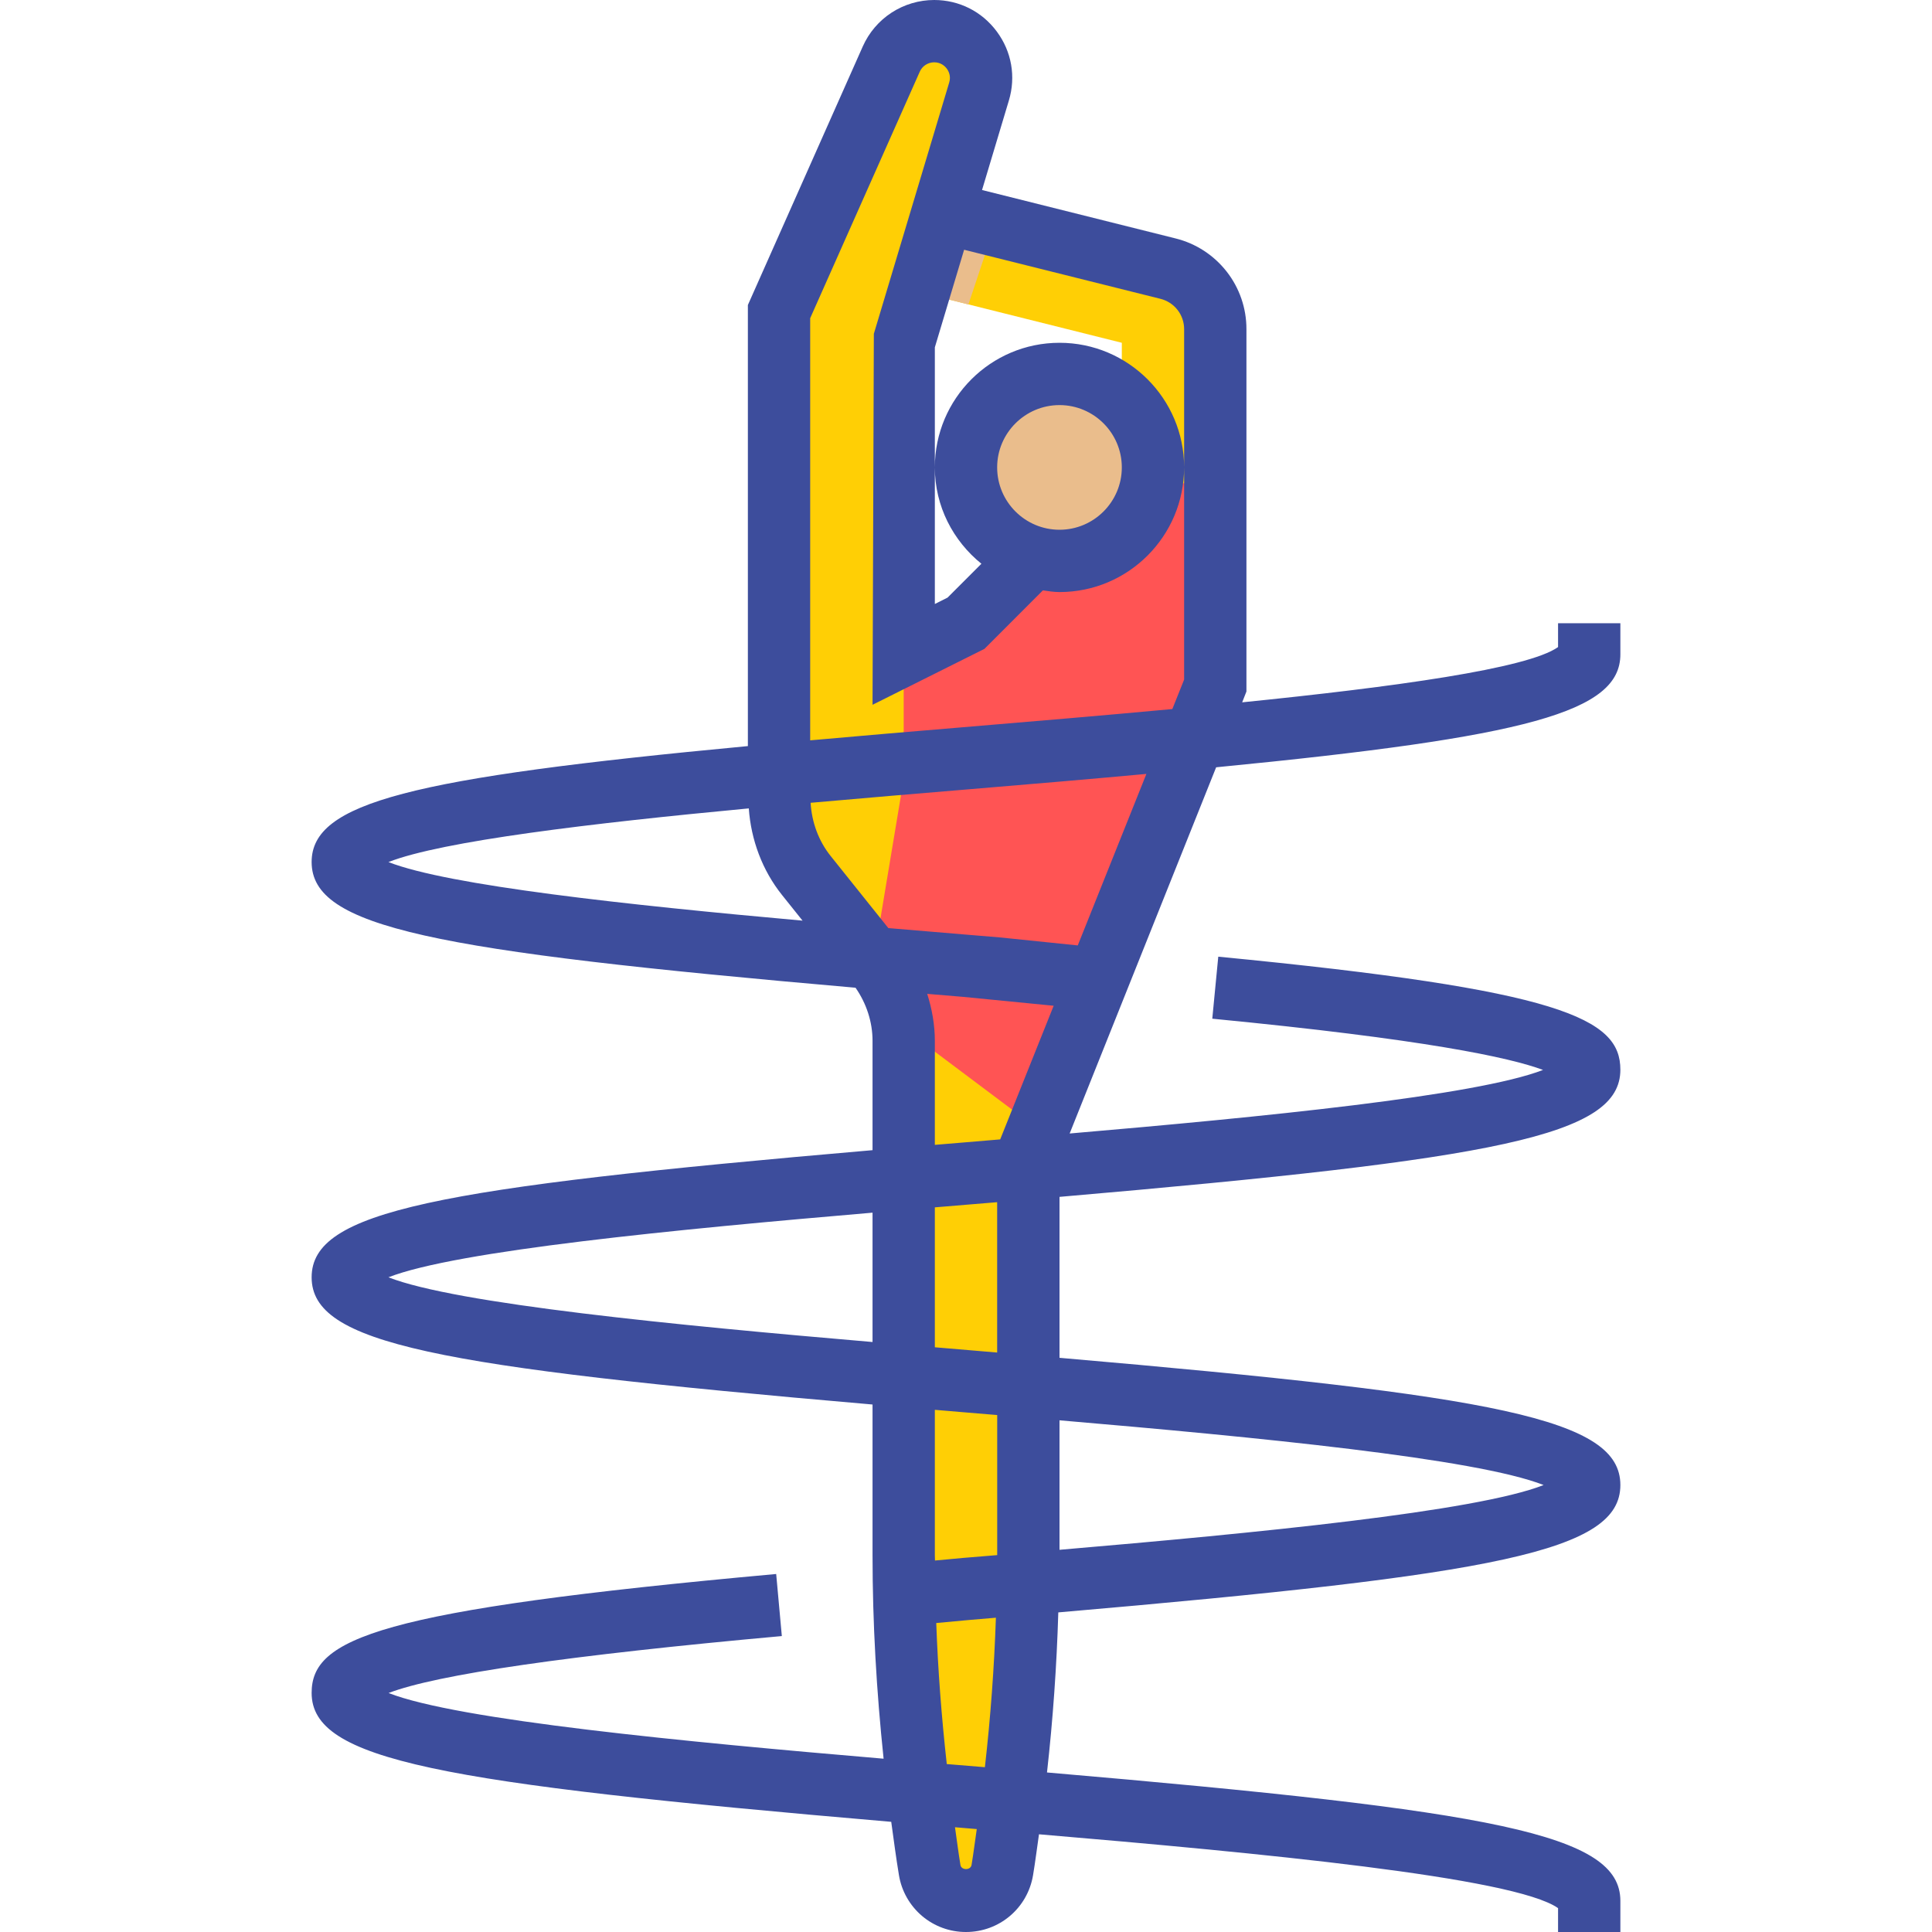 <svg width="40" height="40" viewBox="0 0 40 40" fill="none" xmlns="http://www.w3.org/2000/svg">
<g clip-path="url(#clip0_159_2505)">
<path d="M24.184 5.562L20 4.516L19.531 4.36L20.27 1.895C20.457 1.272 19.991 0.645 19.341 0.645C18.957 0.645 18.61 0.871 18.453 1.221L16.129 6.452V16.514C16.129 17.1 16.328 17.669 16.695 18.126L18.145 19.939C18.51 20.396 18.71 20.965 18.71 21.55V32.205C18.71 34.387 18.89 36.566 19.249 38.718C19.31 39.086 19.628 39.355 20 39.355C20.372 39.355 20.69 39.086 20.751 38.719C21.11 36.566 21.291 34.387 21.29 32.205V23.871L25.161 14.194V6.814C25.161 6.222 24.758 5.706 24.184 5.562ZM23.226 9.677L21.29 11.613L18.71 13.548V7.097L19.024 6.046L23.226 7.097V9.677Z" fill="#FFCF05"/>
<path d="M25.161 14.194V9.677L21.29 11.613L18.71 13.548V16.129L18.065 20L18.71 21.29L21.489 23.375L25.161 14.194Z" fill="#FF5454"/>
<path d="M21.936 11.613C23.004 11.613 23.871 10.746 23.871 9.677C23.871 8.608 23.004 7.742 21.936 7.742C20.866 7.742 20 8.608 20 9.677C20 10.746 20.866 11.613 21.936 11.613Z" fill="#EABD8C"/>
<path d="M19.531 4.36L19.024 6.046L20.05 6.303L20.596 4.665L20 4.516L19.531 4.36Z" fill="#EABD8C"/>
<path d="M25.179 15.886C31.636 15.257 33.548 14.739 33.548 13.548V12.903H32.258V13.397C31.627 13.844 28.866 14.222 25.718 14.541L25.806 14.317V6.814C25.807 6.383 25.663 5.963 25.397 5.623C25.131 5.283 24.76 5.041 24.341 4.937L20.332 3.934L20.888 2.08C21.036 1.586 20.945 1.066 20.637 0.652C20.329 0.237 19.857 0 19.341 0C19.028 0 18.722 0.091 18.46 0.261C18.198 0.431 17.991 0.674 17.864 0.959L15.484 6.315V15.447C8.493 16.105 6.452 16.617 6.452 17.847C6.452 19.199 8.921 19.683 17.713 20.45C17.937 20.772 18.065 21.156 18.065 21.55V23.813C8.983 24.597 6.452 25.075 6.452 26.445C6.452 27.816 8.983 28.294 18.065 29.079V32.205C18.065 33.606 18.147 35.014 18.294 36.412C14.17 36.061 9.477 35.613 8.045 35.052C9.045 34.668 11.775 34.272 16.187 33.873L16.07 32.588C7.788 33.338 6.452 33.928 6.452 35.05C6.452 36.441 9.059 36.914 18.452 37.719C18.503 38.088 18.551 38.458 18.612 38.825C18.666 39.153 18.836 39.452 19.09 39.668C19.344 39.883 19.667 40.001 20 40C20.69 40 21.274 39.506 21.388 38.825C21.435 38.543 21.47 38.259 21.511 37.977C26.047 38.361 31.351 38.864 32.258 39.506V40H33.548V39.355C33.548 37.971 30.966 37.495 21.677 36.697C21.8 35.596 21.878 34.491 21.911 33.383C31.012 32.597 33.548 32.119 33.548 30.746C33.548 29.375 31.017 28.897 21.936 28.112V24.78C31.017 23.995 33.548 23.517 33.548 22.147C33.548 21.086 32.346 20.496 25.223 19.807L25.099 21.091C29.49 21.516 31.255 21.893 31.947 22.152C30.554 22.69 26.15 23.124 22.146 23.468L25.179 15.886ZM22.314 19.574L20.699 19.408L20.047 19.354C19.514 19.309 18.958 19.263 18.392 19.215L17.198 17.723C16.947 17.41 16.806 17.021 16.783 16.621C17.905 16.521 19.019 16.428 20.052 16.342C21.402 16.23 22.626 16.125 23.735 16.023L22.314 19.574ZM16.774 6.588L19.043 1.484C19.069 1.426 19.11 1.377 19.163 1.343C19.216 1.309 19.278 1.29 19.341 1.29C19.483 1.29 19.565 1.372 19.602 1.421C19.638 1.47 19.694 1.573 19.652 1.709L18.092 6.911L18.065 14.592L20.382 13.434L21.592 12.223C21.706 12.239 21.818 12.258 21.936 12.258C23.359 12.258 24.516 11.101 24.516 9.677C24.516 8.254 23.359 7.097 21.936 7.097C20.512 7.097 19.355 8.254 19.355 9.677C19.355 10.485 19.735 11.199 20.319 11.672L19.618 12.373L19.355 12.505V7.191L19.961 5.171L24.027 6.187C24.167 6.222 24.291 6.303 24.38 6.417C24.468 6.53 24.516 6.67 24.516 6.814V14.07L24.272 14.68C22.8 14.817 21.304 14.942 19.945 15.056C18.888 15.143 17.831 15.234 16.774 15.328V6.588ZM20.645 9.677C20.645 8.966 21.224 8.387 21.936 8.387C22.647 8.387 23.226 8.966 23.226 9.677C23.226 10.389 22.647 10.968 21.936 10.968C21.224 10.968 20.645 10.389 20.645 9.677ZM15.503 16.737C15.549 17.388 15.782 18.019 16.191 18.53L16.616 19.061C12.97 18.734 9.281 18.334 8.042 17.848C9.155 17.412 12.244 17.044 15.503 16.737ZM19.197 20.577L19.94 20.639L21.815 20.823L20.708 23.59C20.45 23.611 20.195 23.632 19.946 23.654C19.745 23.67 19.551 23.686 19.355 23.703V21.55C19.355 21.218 19.296 20.891 19.197 20.577ZM8.042 26.445C9.446 25.895 13.995 25.454 18.065 25.107V27.785C13.995 27.437 9.445 26.995 8.042 26.445ZM19.941 32.255L19.358 32.309C19.358 32.274 19.355 32.239 19.355 32.205V29.189C19.552 29.206 19.747 29.222 19.948 29.239C20.177 29.257 20.411 29.277 20.646 29.297V32.197C20.408 32.217 20.172 32.236 19.941 32.255ZM20.115 38.612C20.096 38.726 19.904 38.725 19.885 38.613C19.842 38.353 19.81 38.092 19.772 37.831C19.831 37.836 19.887 37.841 19.947 37.846C20.037 37.853 20.132 37.861 20.223 37.869C20.186 38.116 20.156 38.365 20.115 38.612ZM20.391 36.588C20.277 36.579 20.168 36.57 20.054 36.56C19.906 36.548 19.753 36.535 19.602 36.523C19.494 35.552 19.419 34.578 19.384 33.603L20.054 33.541C20.247 33.525 20.431 33.51 20.619 33.493C20.584 34.528 20.508 35.56 20.391 36.588ZM31.959 30.746C30.558 31.297 26.008 31.739 21.936 32.087V29.406C26.006 29.754 30.558 30.195 31.959 30.746ZM20.645 28.003C20.45 27.986 20.256 27.97 20.055 27.953C19.826 27.933 19.591 27.914 19.355 27.894V24.997C19.59 24.978 19.824 24.958 20.052 24.939C20.255 24.923 20.449 24.906 20.645 24.89V28.003Z" fill="#3D4D9C"/>
</g>
<defs>
<clipPath id="clip0_159_2505">
<rect width="40" height="40" fill="white"/>
</clipPath>
</defs>
</svg>
